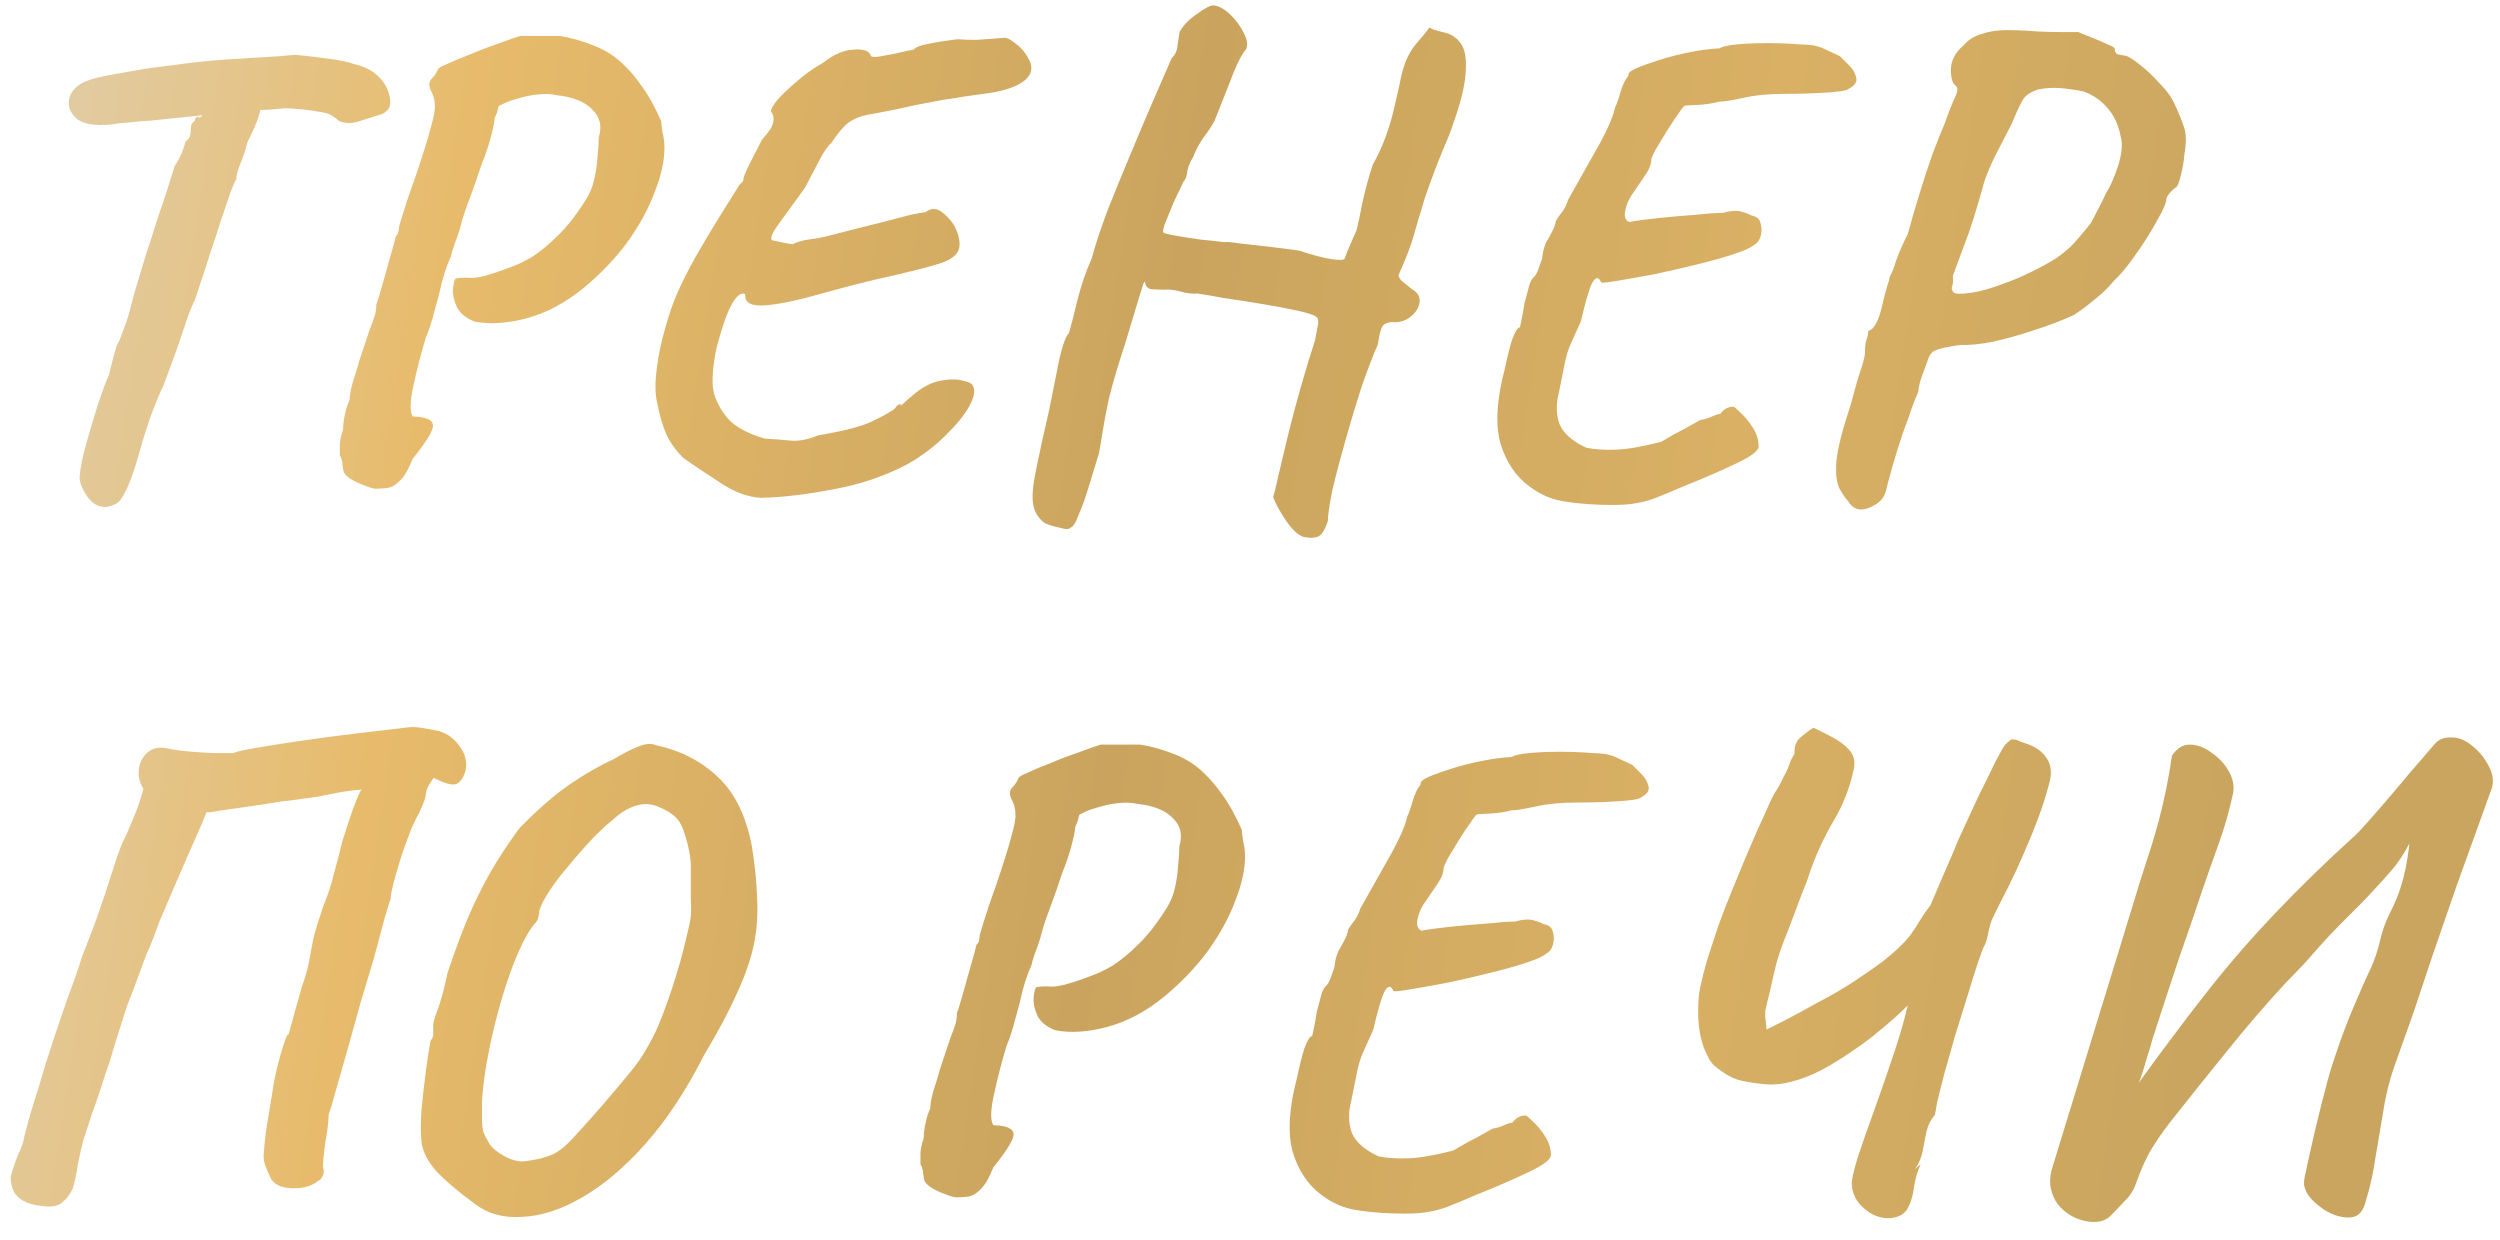 <?xml version="1.0" encoding="UTF-8"?> <svg xmlns="http://www.w3.org/2000/svg" width="127" height="63" viewBox="0 0 127 63" fill="none"> <path d="M5.402 25.751C5.005 25.773 4.675 25.586 4.411 25.19C4.146 24.793 4.025 24.463 4.047 24.198C4.069 23.846 4.168 23.339 4.344 22.678C4.521 22.017 4.719 21.346 4.939 20.663C5.16 19.98 5.358 19.44 5.534 19.043C5.622 18.691 5.699 18.383 5.765 18.118C5.853 17.832 5.909 17.645 5.931 17.556C5.997 17.468 6.096 17.237 6.228 16.863C6.382 16.488 6.503 16.125 6.591 15.772C6.636 15.596 6.724 15.265 6.856 14.781C7.01 14.274 7.186 13.69 7.385 13.029C7.605 12.368 7.814 11.719 8.012 11.08C8.233 10.441 8.42 9.879 8.574 9.395C8.728 8.91 8.827 8.59 8.871 8.436C9.048 8.172 9.18 7.919 9.268 7.676C9.356 7.434 9.411 7.269 9.433 7.181C9.565 7.092 9.643 6.982 9.665 6.85C9.687 6.696 9.698 6.575 9.698 6.487C9.698 6.377 9.731 6.288 9.797 6.222C9.885 6.156 9.929 6.079 9.929 5.991C10.017 5.925 10.072 5.914 10.094 5.958C10.116 6.002 10.182 5.969 10.292 5.859L10.458 4.735L13.399 4.702C13.354 4.967 13.288 5.297 13.2 5.694C13.112 6.068 12.903 6.575 12.572 7.214C12.462 7.654 12.33 8.051 12.176 8.403C12.044 8.756 11.989 8.987 12.011 9.097C11.967 9.141 11.867 9.361 11.713 9.758C11.581 10.155 11.416 10.639 11.218 11.212C11.041 11.785 10.854 12.357 10.656 12.93C10.48 13.503 10.314 14.01 10.16 14.45C10.028 14.869 9.94 15.133 9.896 15.243C9.72 15.596 9.521 16.113 9.301 16.796C9.081 17.479 8.75 18.404 8.31 19.572C8.134 19.925 7.913 20.453 7.649 21.158C7.407 21.863 7.208 22.502 7.054 23.075C6.812 23.934 6.591 24.551 6.393 24.925C6.217 25.3 6.052 25.52 5.898 25.586C5.743 25.674 5.578 25.729 5.402 25.751ZM5.699 6.321C4.796 6.41 4.179 6.299 3.849 5.991C3.54 5.683 3.43 5.352 3.518 5C3.584 4.735 3.739 4.515 3.981 4.339C4.245 4.141 4.719 3.975 5.402 3.843C5.644 3.799 5.953 3.744 6.327 3.678C6.724 3.612 7.098 3.546 7.451 3.48C8.178 3.392 8.772 3.314 9.235 3.248C9.72 3.182 10.215 3.127 10.722 3.083C11.229 3.039 11.867 2.995 12.639 2.951C13.277 2.907 13.817 2.874 14.258 2.852C14.72 2.808 14.952 2.786 14.952 2.786C15.018 2.786 15.249 2.808 15.646 2.852C16.042 2.896 16.472 2.951 16.934 3.017C17.397 3.083 17.738 3.16 17.959 3.248C18.465 3.358 18.873 3.557 19.181 3.843C19.49 4.13 19.688 4.46 19.776 4.834C19.842 5.099 19.842 5.308 19.776 5.462C19.71 5.594 19.589 5.705 19.413 5.793C18.906 5.947 18.487 6.079 18.157 6.189C17.849 6.277 17.54 6.266 17.232 6.156C17.122 6.046 16.989 5.947 16.835 5.859C16.703 5.771 16.461 5.705 16.108 5.661C15.778 5.594 15.249 5.539 14.522 5.495C13.905 5.561 13.366 5.594 12.903 5.594C12.44 5.594 12.209 5.65 12.209 5.76L10.259 5.859L8.64 6.024C8.42 6.046 8.111 6.079 7.715 6.123C7.318 6.145 6.933 6.178 6.558 6.222C6.184 6.244 5.898 6.277 5.699 6.321ZM19.082 24.826C18.972 24.826 18.785 24.771 18.521 24.661C18.256 24.573 18.003 24.452 17.761 24.297C17.54 24.143 17.43 23.978 17.43 23.802C17.43 23.802 17.419 23.736 17.397 23.604C17.397 23.449 17.353 23.295 17.265 23.141C17.265 22.965 17.265 22.766 17.265 22.546C17.287 22.304 17.342 22.061 17.43 21.819C17.43 21.577 17.463 21.312 17.529 21.026C17.595 20.718 17.672 20.486 17.761 20.332C17.761 20.09 17.816 19.781 17.926 19.407C18.058 19.01 18.168 18.647 18.256 18.316C18.499 17.59 18.675 17.061 18.785 16.73C18.917 16.4 19.005 16.157 19.049 16.003C19.093 15.827 19.115 15.651 19.115 15.475C19.181 15.298 19.281 14.979 19.413 14.516C19.545 14.054 19.677 13.58 19.809 13.095C19.963 12.589 20.063 12.225 20.107 12.005C20.195 11.917 20.239 11.84 20.239 11.774C20.261 11.686 20.272 11.598 20.272 11.509C20.272 11.509 20.349 11.256 20.503 10.749C20.657 10.243 20.856 9.659 21.098 8.998C21.495 7.83 21.759 6.982 21.891 6.454C22.045 5.925 22.111 5.55 22.089 5.33C22.089 5.11 22.034 4.89 21.924 4.669C21.77 4.383 21.77 4.163 21.924 4.008C22.012 3.92 22.089 3.821 22.155 3.711C22.221 3.579 22.255 3.513 22.255 3.513C22.255 3.469 22.409 3.381 22.717 3.248C23.048 3.094 23.444 2.929 23.907 2.753C24.369 2.554 24.832 2.378 25.295 2.224C25.757 2.048 26.132 1.916 26.418 1.827C26.484 1.827 26.638 1.827 26.881 1.827C27.145 1.827 27.421 1.827 27.707 1.827C28.015 1.827 28.258 1.827 28.434 1.827C29.007 1.916 29.59 2.081 30.185 2.323C30.802 2.565 31.32 2.907 31.738 3.347C32.003 3.59 32.289 3.931 32.597 4.372C32.928 4.812 33.258 5.407 33.589 6.156C33.589 6.244 33.611 6.432 33.655 6.718C33.721 6.982 33.754 7.247 33.754 7.511C33.754 8.172 33.589 8.921 33.258 9.758C32.95 10.595 32.487 11.443 31.87 12.302C31.254 13.139 30.505 13.922 29.623 14.649C28.698 15.398 27.74 15.904 26.749 16.169C25.757 16.433 24.876 16.488 24.105 16.334C23.665 16.157 23.367 15.915 23.213 15.607C23.059 15.276 22.993 14.968 23.015 14.682C23.037 14.395 23.081 14.219 23.147 14.153C23.323 14.109 23.587 14.098 23.94 14.12C24.292 14.12 24.854 13.977 25.625 13.69C25.867 13.602 26.121 13.503 26.385 13.393C26.649 13.261 26.859 13.15 27.013 13.062C27.453 12.776 27.894 12.413 28.335 11.972C28.797 11.531 29.271 10.926 29.756 10.155C29.954 9.846 30.097 9.505 30.185 9.13C30.273 8.756 30.328 8.381 30.35 8.007C30.394 7.61 30.416 7.269 30.416 6.982C30.593 6.41 30.483 5.936 30.086 5.561C29.712 5.165 29.106 4.923 28.269 4.834C28.004 4.768 27.674 4.757 27.277 4.801C26.903 4.845 26.55 4.923 26.22 5.033C25.889 5.121 25.636 5.22 25.46 5.33C25.372 5.33 25.317 5.396 25.295 5.528C25.273 5.661 25.218 5.815 25.129 5.991C25.129 6.145 25.063 6.476 24.931 6.982C24.799 7.467 24.645 7.919 24.468 8.337C24.314 8.822 24.127 9.361 23.907 9.956C23.686 10.529 23.532 10.981 23.444 11.311C23.356 11.664 23.246 12.005 23.114 12.335C23.004 12.666 22.948 12.831 22.948 12.831C22.948 12.919 22.882 13.107 22.75 13.393C22.64 13.679 22.541 13.988 22.453 14.318C22.365 14.737 22.244 15.21 22.089 15.739C21.957 16.268 21.803 16.741 21.627 17.16C21.384 17.975 21.175 18.79 20.999 19.605C20.823 20.398 20.812 20.916 20.966 21.158C21.627 21.18 21.968 21.323 21.99 21.588C22.034 21.83 21.693 22.403 20.966 23.306C20.746 23.857 20.525 24.231 20.305 24.43C20.085 24.65 19.864 24.771 19.644 24.793C19.446 24.815 19.259 24.826 19.082 24.826ZM38.651 25.289C37.968 25.245 37.285 24.991 36.602 24.529C35.919 24.088 35.292 23.67 34.719 23.273C34.344 22.898 34.058 22.502 33.86 22.083C33.661 21.643 33.496 21.07 33.364 20.365C33.276 19.947 33.276 19.396 33.364 18.713C33.452 18.03 33.595 17.347 33.794 16.664C33.992 15.959 34.179 15.409 34.355 15.012C34.62 14.395 34.95 13.734 35.347 13.029C35.765 12.302 36.173 11.62 36.569 10.981C36.988 10.32 37.318 9.791 37.561 9.395C37.715 9.24 37.781 9.163 37.759 9.163C37.759 9.141 37.759 9.13 37.759 9.13C37.759 9.02 37.869 8.745 38.089 8.304C38.332 7.841 38.541 7.434 38.717 7.081C39.048 6.729 39.235 6.443 39.279 6.222C39.323 6.002 39.29 5.826 39.18 5.694C39.136 5.605 39.224 5.418 39.444 5.132C39.687 4.845 40.017 4.526 40.435 4.174C40.854 3.799 41.317 3.469 41.823 3.182C42.352 2.764 42.859 2.543 43.343 2.521C43.85 2.477 44.148 2.576 44.236 2.819C44.236 2.885 44.357 2.907 44.599 2.885C44.863 2.841 45.161 2.786 45.491 2.72C45.844 2.632 46.152 2.565 46.416 2.521C46.527 2.389 46.78 2.29 47.176 2.224C47.595 2.136 48.08 2.059 48.63 1.993C48.917 2.015 49.236 2.026 49.589 2.026C49.941 2.004 50.25 1.982 50.514 1.96C50.8 1.938 50.944 1.927 50.944 1.927C51.098 1.883 51.318 1.982 51.604 2.224C51.913 2.444 52.155 2.753 52.331 3.149C52.486 3.546 52.353 3.887 51.935 4.174C51.516 4.46 50.855 4.658 49.952 4.768C49.291 4.856 48.774 4.934 48.399 5C48.047 5.044 47.661 5.11 47.243 5.198C46.846 5.264 46.262 5.385 45.491 5.561C44.941 5.672 44.478 5.76 44.103 5.826C43.729 5.892 43.398 6.024 43.112 6.222C42.848 6.421 42.55 6.773 42.22 7.28C42.066 7.39 41.867 7.676 41.625 8.139C41.383 8.601 41.141 9.064 40.898 9.527C40.281 10.386 39.819 11.025 39.51 11.443C39.224 11.84 39.125 12.093 39.213 12.203C39.213 12.203 39.367 12.236 39.675 12.302C39.984 12.368 40.182 12.402 40.27 12.402C40.491 12.291 40.755 12.214 41.063 12.17C41.394 12.126 41.658 12.082 41.856 12.038C43.222 11.686 44.225 11.432 44.863 11.278C45.524 11.102 45.987 10.981 46.251 10.915C46.538 10.848 46.791 10.804 47.011 10.782C47.32 10.54 47.628 10.562 47.937 10.848C48.267 11.113 48.498 11.432 48.63 11.807C48.785 12.247 48.785 12.589 48.63 12.831C48.476 13.073 48.135 13.272 47.606 13.426C47.099 13.58 46.372 13.767 45.425 13.988C44.478 14.186 43.288 14.483 41.856 14.88C40.645 15.232 39.664 15.442 38.916 15.508C38.166 15.574 37.814 15.386 37.858 14.946C37.704 14.858 37.528 14.946 37.329 15.21C37.153 15.453 36.988 15.794 36.834 16.235C36.679 16.675 36.536 17.149 36.404 17.655C36.294 18.162 36.228 18.636 36.206 19.076C36.184 19.517 36.217 19.858 36.305 20.101C36.481 20.608 36.757 21.048 37.131 21.423C37.528 21.775 38.1 22.061 38.849 22.282C39.29 22.304 39.72 22.337 40.138 22.381C40.557 22.425 41.03 22.337 41.559 22.116C42.859 21.896 43.762 21.665 44.269 21.423C44.775 21.18 45.084 21.015 45.194 20.927C45.37 20.839 45.48 20.751 45.524 20.663C45.59 20.574 45.678 20.53 45.789 20.53C45.723 20.64 45.745 20.64 45.855 20.53C45.965 20.42 46.141 20.266 46.383 20.068C46.846 19.671 47.309 19.429 47.771 19.341C48.234 19.253 48.619 19.253 48.928 19.341C49.236 19.407 49.401 19.495 49.423 19.605C49.556 19.825 49.49 20.178 49.225 20.663C48.961 21.125 48.553 21.621 48.003 22.149C47.474 22.678 46.846 23.152 46.119 23.57C44.952 24.187 43.685 24.617 42.319 24.859C40.953 25.123 39.731 25.267 38.651 25.289ZM66.198 27.271C65.912 27.161 65.614 26.875 65.306 26.412C64.997 25.95 64.788 25.564 64.678 25.256C64.722 25.123 64.81 24.76 64.942 24.165C65.075 23.593 65.24 22.898 65.438 22.083C65.636 21.268 65.857 20.442 66.099 19.605C66.341 18.746 66.573 17.986 66.793 17.325C66.859 17.017 66.903 16.785 66.925 16.631C66.969 16.455 66.98 16.334 66.958 16.268C66.958 16.18 66.914 16.113 66.826 16.069C66.694 15.981 66.374 15.882 65.868 15.772C65.361 15.662 64.777 15.552 64.116 15.442C63.455 15.331 62.816 15.232 62.2 15.144C61.605 15.034 61.153 14.957 60.845 14.913C60.581 14.935 60.294 14.902 59.986 14.814C59.677 14.726 59.38 14.693 59.093 14.715C58.741 14.715 58.521 14.704 58.433 14.682C58.344 14.659 58.267 14.594 58.201 14.483C58.179 14.351 58.157 14.296 58.135 14.318C58.113 14.318 58.036 14.538 57.904 14.979C57.772 15.42 57.529 16.224 57.177 17.391C56.803 18.537 56.527 19.462 56.351 20.167C56.197 20.872 56.087 21.445 56.02 21.885C55.954 22.326 55.888 22.711 55.822 23.042C55.668 23.548 55.503 24.088 55.327 24.661C55.15 25.256 54.974 25.751 54.798 26.148C54.644 26.566 54.5 26.787 54.368 26.809C54.324 26.897 54.148 26.897 53.84 26.809C53.531 26.743 53.278 26.666 53.08 26.577C52.749 26.335 52.551 26.016 52.485 25.619C52.419 25.245 52.463 24.683 52.617 23.934C52.771 23.163 53.002 22.105 53.311 20.762C53.487 19.881 53.652 19.054 53.806 18.283C53.983 17.512 54.148 17.061 54.302 16.929C54.412 16.554 54.556 15.992 54.732 15.243C54.93 14.472 55.172 13.767 55.459 13.129C55.635 12.468 55.899 11.664 56.252 10.716C56.626 9.769 57.023 8.8 57.441 7.808C57.86 6.795 58.256 5.859 58.631 5C59.005 4.141 59.303 3.458 59.523 2.951C59.699 2.797 59.798 2.576 59.821 2.29C59.865 2.004 59.898 1.783 59.92 1.629C60.096 1.299 60.393 0.99 60.812 0.704C61.23 0.396 61.517 0.252 61.671 0.274C61.957 0.318 62.244 0.484 62.53 0.77C62.816 1.056 63.037 1.365 63.191 1.695C63.367 2.026 63.4 2.301 63.29 2.521C63.136 2.676 62.938 3.039 62.695 3.612C62.475 4.185 62.145 5.022 61.704 6.123C61.594 6.343 61.407 6.63 61.142 6.982C60.9 7.335 60.724 7.665 60.614 7.974C60.459 8.216 60.36 8.458 60.316 8.701C60.294 8.943 60.228 9.119 60.118 9.229C60.052 9.384 59.953 9.593 59.821 9.857C59.688 10.121 59.567 10.397 59.457 10.683C59.347 10.948 59.248 11.19 59.16 11.41C59.093 11.63 59.072 11.763 59.093 11.807C59.138 11.851 59.347 11.906 59.721 11.972C60.096 12.038 60.514 12.104 60.977 12.17C61.462 12.214 61.869 12.258 62.2 12.302C62.31 12.28 62.574 12.302 62.993 12.368C63.433 12.413 63.929 12.468 64.48 12.534C65.031 12.6 65.537 12.666 66 12.732C66.661 12.952 67.2 13.095 67.619 13.162C68.059 13.228 68.291 13.217 68.313 13.129C68.313 13.129 68.357 13.007 68.445 12.765C68.555 12.523 68.709 12.17 68.908 11.708C68.996 11.377 69.095 10.915 69.205 10.32C69.337 9.703 69.513 9.053 69.734 8.37C69.998 7.908 70.229 7.401 70.428 6.85C70.626 6.277 70.78 5.727 70.89 5.198C71.022 4.647 71.122 4.196 71.188 3.843C71.342 3.182 71.584 2.654 71.915 2.257C72.267 1.86 72.498 1.574 72.609 1.398C72.609 1.398 72.675 1.431 72.807 1.497C72.961 1.541 73.115 1.585 73.269 1.629C73.666 1.695 73.974 1.883 74.195 2.191C74.415 2.477 74.503 2.951 74.459 3.612C74.437 4.273 74.217 5.187 73.798 6.354C73.71 6.641 73.545 7.059 73.302 7.61C73.082 8.139 72.873 8.679 72.675 9.229C72.476 9.758 72.344 10.155 72.278 10.419C72.102 10.97 71.948 11.487 71.816 11.972C71.683 12.457 71.43 13.117 71.055 13.955C71.034 14.021 71.078 14.12 71.188 14.252C71.32 14.362 71.496 14.505 71.716 14.682C72.025 14.858 72.157 15.089 72.113 15.376C72.069 15.64 71.926 15.871 71.683 16.069C71.441 16.268 71.177 16.367 70.89 16.367C70.604 16.345 70.395 16.4 70.262 16.532C70.152 16.664 70.064 16.984 69.998 17.49C69.756 18.041 69.48 18.757 69.172 19.638C68.886 20.519 68.61 21.434 68.346 22.381C68.082 23.306 67.861 24.143 67.685 24.892C67.531 25.663 67.454 26.192 67.454 26.478C67.299 26.941 67.123 27.205 66.925 27.271C66.749 27.337 66.506 27.337 66.198 27.271ZM81.936 25.652C81.055 25.652 80.262 25.597 79.557 25.487C78.874 25.399 78.246 25.134 77.673 24.694C76.99 24.187 76.506 23.46 76.219 22.513C75.955 21.544 76.032 20.277 76.451 18.713C76.561 18.162 76.682 17.678 76.814 17.259C76.968 16.84 77.101 16.631 77.211 16.631C77.233 16.521 77.266 16.367 77.31 16.169C77.354 15.948 77.398 15.695 77.442 15.409C77.552 15.012 77.629 14.726 77.673 14.549C77.717 14.351 77.805 14.186 77.938 14.054C78.004 14.01 78.081 13.867 78.169 13.624C78.257 13.36 78.312 13.206 78.334 13.162C78.334 13.162 78.345 13.084 78.367 12.93C78.389 12.754 78.444 12.556 78.532 12.335C78.863 11.785 79.028 11.421 79.028 11.245C79.072 11.157 79.16 11.025 79.293 10.848C79.447 10.672 79.568 10.441 79.656 10.155C80.317 8.987 80.857 8.029 81.275 7.28C81.694 6.509 81.947 5.914 82.035 5.495C82.145 5.253 82.244 4.967 82.332 4.636C82.443 4.284 82.575 4.019 82.729 3.843C82.685 3.733 82.806 3.612 83.093 3.48C83.401 3.347 83.797 3.204 84.282 3.05C84.767 2.896 85.284 2.764 85.835 2.654C86.386 2.543 86.893 2.477 87.355 2.455C87.487 2.367 87.774 2.301 88.214 2.257C88.677 2.213 89.206 2.191 89.8 2.191C90.395 2.191 90.946 2.213 91.453 2.257C91.937 2.257 92.323 2.323 92.609 2.455C92.896 2.587 93.182 2.72 93.468 2.852C93.579 2.962 93.733 3.116 93.931 3.314C94.129 3.513 94.25 3.722 94.294 3.942C94.361 4.163 94.217 4.361 93.865 4.537C93.799 4.603 93.435 4.658 92.775 4.702C92.114 4.746 91.42 4.768 90.693 4.768C89.878 4.768 89.173 4.834 88.578 4.967C87.983 5.099 87.564 5.165 87.322 5.165C87.014 5.253 86.65 5.308 86.232 5.33C85.813 5.352 85.604 5.363 85.604 5.363C85.56 5.363 85.45 5.495 85.273 5.76C85.097 6.002 84.899 6.299 84.679 6.652C84.48 6.982 84.293 7.291 84.117 7.577C83.963 7.863 83.886 8.04 83.886 8.106C83.886 8.326 83.797 8.568 83.621 8.833C83.445 9.097 83.236 9.406 82.993 9.758C82.773 10.044 82.63 10.353 82.564 10.683C82.498 10.992 82.564 11.19 82.762 11.278C83.115 11.212 83.599 11.146 84.216 11.08C84.855 11.014 85.483 10.959 86.1 10.915C86.716 10.848 87.19 10.815 87.52 10.815C87.895 10.705 88.203 10.683 88.446 10.749C88.688 10.815 88.864 10.882 88.974 10.948C89.239 10.992 89.393 11.124 89.437 11.344C89.503 11.564 89.503 11.785 89.437 12.005C89.371 12.225 89.261 12.368 89.107 12.435C88.974 12.567 88.644 12.721 88.115 12.897C87.587 13.073 86.959 13.25 86.232 13.426C85.527 13.602 84.811 13.767 84.084 13.922C83.379 14.054 82.762 14.164 82.233 14.252C81.727 14.34 81.429 14.373 81.341 14.351C81.209 14.043 81.055 14.054 80.879 14.384C80.724 14.693 80.537 15.331 80.317 16.301C80.075 16.852 79.887 17.27 79.755 17.556C79.645 17.821 79.557 18.118 79.491 18.449C79.425 18.757 79.326 19.253 79.193 19.936C79.039 20.53 79.05 21.07 79.226 21.555C79.425 22.017 79.876 22.414 80.581 22.744C81.022 22.832 81.528 22.866 82.101 22.843C82.674 22.821 83.434 22.689 84.381 22.447C84.778 22.205 85.174 21.984 85.571 21.786C85.967 21.566 86.243 21.412 86.397 21.323C86.507 21.323 86.672 21.279 86.893 21.191C87.135 21.081 87.3 21.026 87.388 21.026C87.564 20.784 87.785 20.663 88.049 20.663C88.093 20.663 88.214 20.762 88.413 20.96C88.633 21.158 88.842 21.412 89.04 21.72C89.239 22.028 89.338 22.348 89.338 22.678C89.338 22.898 88.963 23.185 88.214 23.537C87.487 23.89 86.573 24.286 85.472 24.727C84.921 24.969 84.469 25.157 84.117 25.289C83.787 25.421 83.467 25.509 83.159 25.553C82.85 25.619 82.443 25.652 81.936 25.652ZM94.543 25.884C94.278 25.884 94.058 25.74 93.882 25.454C93.75 25.322 93.607 25.113 93.452 24.826C93.298 24.54 93.243 24.077 93.287 23.438C93.353 22.777 93.596 21.819 94.014 20.563C94.234 19.726 94.411 19.12 94.543 18.746C94.675 18.349 94.741 18.063 94.741 17.887C94.741 17.645 94.763 17.446 94.807 17.292C94.873 17.116 94.906 16.951 94.906 16.796C95.038 16.796 95.171 16.675 95.303 16.433C95.435 16.191 95.545 15.86 95.633 15.442C95.721 15.067 95.799 14.77 95.865 14.549C95.953 14.307 95.997 14.142 95.997 14.054C96.107 13.877 96.217 13.602 96.327 13.228C96.459 12.853 96.658 12.402 96.922 11.873C97.098 11.212 97.296 10.529 97.517 9.824C97.737 9.097 97.957 8.425 98.178 7.808C98.42 7.17 98.618 6.674 98.772 6.321C99.015 5.639 99.202 5.165 99.334 4.901C99.466 4.614 99.466 4.427 99.334 4.339C99.18 4.229 99.103 3.953 99.103 3.513C99.125 3.05 99.334 2.654 99.731 2.323C99.973 2.037 100.281 1.838 100.656 1.728C101.03 1.596 101.46 1.53 101.945 1.53C102.429 1.53 102.936 1.552 103.465 1.596C103.861 1.618 104.28 1.629 104.72 1.629C105.183 1.629 105.469 1.629 105.58 1.629C105.778 1.717 106.02 1.816 106.307 1.927C106.593 2.037 106.846 2.147 107.067 2.257C107.309 2.345 107.43 2.422 107.43 2.488C107.43 2.62 107.474 2.709 107.562 2.753C107.672 2.775 107.782 2.797 107.893 2.819C108.047 2.819 108.3 2.962 108.653 3.248C109.005 3.513 109.358 3.843 109.71 4.24C110.085 4.614 110.349 4.989 110.503 5.363C110.679 5.738 110.823 6.09 110.933 6.421C111.065 6.751 111.076 7.225 110.966 7.841C110.944 8.172 110.889 8.502 110.801 8.833C110.734 9.163 110.657 9.384 110.569 9.494C110.437 9.582 110.316 9.692 110.206 9.824C110.096 9.956 110.04 10.077 110.04 10.188C110.04 10.276 109.952 10.496 109.776 10.848C109.6 11.179 109.38 11.564 109.115 12.005C108.851 12.424 108.565 12.842 108.256 13.261C107.948 13.679 107.661 14.01 107.397 14.252C107.111 14.604 106.769 14.935 106.373 15.243C105.998 15.552 105.657 15.805 105.348 16.003C104.775 16.268 104.115 16.521 103.366 16.763C102.639 17.006 101.934 17.204 101.251 17.358C100.568 17.49 100.017 17.545 99.599 17.523C98.96 17.611 98.541 17.7 98.343 17.788C98.145 17.854 98.001 18.041 97.913 18.349C97.803 18.636 97.693 18.933 97.583 19.242C97.495 19.55 97.451 19.77 97.451 19.902C97.407 19.991 97.308 20.233 97.153 20.63C97.021 21.026 96.856 21.489 96.658 22.017C96.481 22.546 96.316 23.075 96.162 23.604C96.008 24.132 95.887 24.584 95.799 24.958C95.71 25.267 95.523 25.498 95.237 25.652C94.972 25.806 94.741 25.884 94.543 25.884ZM99.235 14.847C99.323 14.935 99.61 14.946 100.094 14.88C100.579 14.814 101.163 14.649 101.846 14.384C102.286 14.23 102.727 14.043 103.167 13.822C103.63 13.602 104.071 13.36 104.489 13.095C104.709 12.941 104.941 12.754 105.183 12.534C105.425 12.291 105.767 11.895 106.207 11.344C106.273 11.234 106.384 11.025 106.538 10.716C106.714 10.386 106.868 10.077 107 9.791C107.199 9.483 107.397 9.031 107.595 8.436C107.793 7.819 107.838 7.313 107.727 6.916C107.617 6.343 107.397 5.87 107.067 5.495C106.736 5.099 106.318 4.812 105.811 4.636C105.326 4.548 104.919 4.493 104.588 4.471C104.28 4.449 103.938 4.471 103.564 4.537C103.211 4.647 102.958 4.801 102.804 5C102.672 5.198 102.473 5.616 102.209 6.255C102.055 6.564 101.835 6.993 101.548 7.544C101.262 8.073 101.019 8.612 100.821 9.163C100.425 10.617 100.072 11.73 99.764 12.501C99.477 13.272 99.29 13.778 99.202 14.021C99.224 14.263 99.213 14.439 99.169 14.549C99.125 14.637 99.147 14.737 99.235 14.847ZM2.362 61.289C1.723 61.245 1.26 61.102 0.974 60.859C0.688 60.639 0.544 60.275 0.544 59.769C0.677 59.306 0.809 58.921 0.941 58.612C1.095 58.304 1.194 58.006 1.238 57.72C1.304 57.456 1.37 57.202 1.437 56.96C1.503 56.718 1.591 56.42 1.701 56.068C1.877 55.539 2.075 54.889 2.296 54.118C2.538 53.347 2.791 52.576 3.056 51.805C3.32 51.012 3.551 50.362 3.75 49.855C3.926 49.349 4.069 48.919 4.179 48.567C4.311 48.214 4.444 47.873 4.576 47.542C4.708 47.212 4.851 46.826 5.005 46.386C5.005 46.386 5.06 46.221 5.171 45.89C5.303 45.538 5.435 45.141 5.567 44.701C5.721 44.238 5.853 43.83 5.964 43.478C6.096 43.126 6.162 42.949 6.162 42.949C6.404 42.443 6.613 41.969 6.79 41.528C6.988 41.066 7.153 40.581 7.285 40.074C7.175 39.898 7.098 39.7 7.054 39.48C7.032 39.259 7.043 39.061 7.087 38.885C7.175 38.576 7.34 38.334 7.583 38.158C7.825 37.982 8.145 37.938 8.541 38.026C8.849 38.092 9.257 38.147 9.764 38.191C10.292 38.235 10.766 38.257 11.185 38.257C11.625 38.257 11.845 38.257 11.845 38.257C11.978 38.191 12.363 38.103 13.002 37.993C13.641 37.883 14.412 37.761 15.315 37.629C16.218 37.497 17.133 37.376 18.058 37.266C19.005 37.156 19.842 37.056 20.569 36.968C20.833 36.924 21.098 36.924 21.362 36.968C21.648 37.012 21.902 37.056 22.122 37.1C22.607 37.189 23.003 37.442 23.312 37.861C23.642 38.279 23.752 38.72 23.642 39.182C23.51 39.579 23.334 39.799 23.113 39.843C22.915 39.887 22.552 39.777 22.023 39.513C21.825 39.821 21.715 40.008 21.693 40.074C21.671 40.141 21.648 40.24 21.627 40.372C21.627 40.504 21.516 40.812 21.296 41.297C21.208 41.429 21.076 41.694 20.899 42.09C20.745 42.487 20.58 42.938 20.404 43.445C20.25 43.93 20.117 44.381 20.007 44.8C19.897 45.218 19.842 45.516 19.842 45.692C19.82 45.714 19.721 46.022 19.545 46.617C19.39 47.212 19.192 47.95 18.95 48.831C18.752 49.492 18.542 50.186 18.322 50.913C18.124 51.64 17.926 52.356 17.727 53.061C17.529 53.744 17.353 54.361 17.199 54.911C17.044 55.462 16.923 55.892 16.835 56.2C16.747 56.486 16.703 56.608 16.703 56.563C16.681 57.048 16.626 57.511 16.538 57.951C16.472 58.392 16.428 58.832 16.405 59.273C16.472 59.471 16.461 59.636 16.372 59.769C16.306 59.901 16.229 59.978 16.141 60C15.855 60.242 15.447 60.364 14.919 60.364C14.39 60.364 14.015 60.22 13.795 59.934C13.641 59.626 13.531 59.372 13.465 59.174C13.399 58.976 13.377 58.788 13.399 58.612C13.443 57.973 13.52 57.346 13.63 56.729C13.74 56.09 13.839 55.484 13.927 54.911C14.059 54.272 14.203 53.711 14.357 53.226C14.511 52.719 14.61 52.499 14.654 52.565L15.315 50.186C15.513 49.635 15.646 49.173 15.712 48.798C15.778 48.401 15.855 47.994 15.943 47.575C16.053 47.157 16.218 46.628 16.439 45.989C16.659 45.461 16.835 44.921 16.967 44.37C17.122 43.819 17.265 43.269 17.397 42.718C17.485 42.432 17.595 42.09 17.727 41.694C17.86 41.275 17.992 40.912 18.124 40.603C18.256 40.273 18.344 40.108 18.388 40.108C17.881 40.151 17.463 40.207 17.133 40.273C16.824 40.339 16.494 40.405 16.141 40.471C15.811 40.515 15.337 40.581 14.72 40.669C14.412 40.691 14.026 40.746 13.564 40.834C13.123 40.901 12.672 40.967 12.209 41.033C11.746 41.099 11.361 41.154 11.052 41.198C10.92 41.22 10.799 41.242 10.689 41.264C10.601 41.264 10.535 41.264 10.491 41.264C10.402 41.506 10.215 41.947 9.929 42.586C9.643 43.225 9.334 43.93 9.004 44.701C8.673 45.472 8.376 46.166 8.111 46.782C8.001 47.069 7.891 47.366 7.781 47.675C7.671 47.961 7.55 48.247 7.418 48.534C7.307 48.82 7.197 49.117 7.087 49.426C6.977 49.712 6.867 50.01 6.757 50.318C6.647 50.605 6.536 50.891 6.426 51.177C6.206 51.882 6.008 52.51 5.831 53.061C5.677 53.611 5.523 54.096 5.369 54.515C5.237 54.933 5.115 55.308 5.005 55.638C4.895 55.969 4.785 56.277 4.675 56.563C4.543 56.982 4.411 57.389 4.278 57.786C4.168 58.16 4.058 58.623 3.948 59.174C3.926 59.372 3.893 59.57 3.849 59.769C3.805 59.945 3.761 60.132 3.717 60.33C3.562 60.661 3.386 60.903 3.188 61.057C3.012 61.234 2.736 61.311 2.362 61.289ZM24.122 61.157C23.307 60.562 22.657 60.011 22.172 59.504C21.71 58.976 21.456 58.469 21.412 57.984C21.368 57.588 21.368 57.048 21.412 56.365C21.478 55.682 21.555 55.01 21.643 54.349C21.732 53.689 21.809 53.193 21.875 52.862C21.985 52.752 22.029 52.609 22.007 52.433C22.007 52.235 22.007 52.136 22.007 52.136C21.985 52.025 22.062 51.739 22.238 51.276C22.415 50.792 22.58 50.175 22.734 49.426C23.175 48.104 23.593 47.003 23.99 46.121C24.408 45.218 24.816 44.447 25.212 43.808C25.609 43.17 26.005 42.586 26.402 42.057C27.305 41.132 28.153 40.394 28.946 39.843C29.761 39.292 30.51 38.863 31.193 38.554C31.634 38.29 32.041 38.081 32.416 37.927C32.79 37.772 33.099 37.75 33.341 37.861C34.575 38.125 35.621 38.665 36.48 39.48C37.34 40.295 37.912 41.473 38.199 43.015C38.353 43.985 38.441 44.866 38.463 45.659C38.507 46.43 38.452 47.201 38.298 47.972C38.144 48.721 37.857 49.547 37.439 50.45C37.042 51.353 36.48 52.411 35.753 53.623C34.85 55.407 33.859 56.905 32.779 58.117C31.722 59.306 30.654 60.209 29.574 60.826C28.517 61.443 27.503 61.773 26.534 61.817C25.587 61.883 24.783 61.663 24.122 61.157ZM26.765 58.976C27.272 58.91 27.68 58.81 27.988 58.678C28.318 58.546 28.66 58.293 29.012 57.918C29.365 57.544 29.86 56.993 30.499 56.266C31.072 55.605 31.546 55.043 31.92 54.581C32.317 54.118 32.647 53.645 32.912 53.16C33.198 52.675 33.462 52.102 33.705 51.442C33.969 50.759 34.255 49.889 34.564 48.831C34.74 48.17 34.861 47.686 34.927 47.377C35.015 47.047 35.07 46.771 35.093 46.551C35.114 46.331 35.114 46.033 35.093 45.659C35.093 45.262 35.093 44.668 35.093 43.874C35.07 43.5 34.993 43.081 34.861 42.619C34.729 42.134 34.575 41.793 34.398 41.594C34.178 41.352 33.848 41.143 33.407 40.967C32.967 40.79 32.504 40.812 32.019 41.033C31.755 41.143 31.425 41.374 31.028 41.727C30.631 42.057 30.224 42.454 29.805 42.916C29.387 43.379 28.99 43.842 28.616 44.304C28.241 44.767 27.944 45.185 27.724 45.56C27.503 45.934 27.393 46.199 27.393 46.353C27.393 46.353 27.382 46.408 27.36 46.518C27.36 46.628 27.316 46.738 27.228 46.849C26.942 47.157 26.644 47.664 26.336 48.368C26.027 49.073 25.741 49.877 25.477 50.781C25.212 51.684 24.992 52.587 24.816 53.49C24.64 54.394 24.529 55.209 24.485 55.936C24.485 56.288 24.485 56.585 24.485 56.828C24.485 57.07 24.507 57.29 24.551 57.489C24.617 57.665 24.717 57.863 24.849 58.083C24.981 58.304 25.245 58.524 25.642 58.744C26.06 58.965 26.435 59.042 26.765 58.976ZM48.577 60.826C48.467 60.826 48.279 60.771 48.015 60.661C47.751 60.573 47.497 60.452 47.255 60.297C47.035 60.143 46.925 59.978 46.925 59.802C46.925 59.802 46.913 59.736 46.892 59.603C46.892 59.449 46.847 59.295 46.759 59.141C46.759 58.965 46.759 58.766 46.759 58.546C46.781 58.304 46.836 58.061 46.925 57.819C46.925 57.577 46.958 57.312 47.024 57.026C47.09 56.718 47.167 56.486 47.255 56.332C47.255 56.09 47.31 55.781 47.42 55.407C47.552 55.01 47.663 54.647 47.751 54.316C47.993 53.59 48.169 53.061 48.279 52.73C48.411 52.4 48.5 52.157 48.544 52.003C48.588 51.827 48.61 51.651 48.61 51.475C48.676 51.298 48.775 50.979 48.907 50.516C49.039 50.054 49.172 49.58 49.304 49.096C49.458 48.589 49.557 48.225 49.601 48.005C49.689 47.917 49.733 47.84 49.733 47.774C49.755 47.686 49.766 47.597 49.766 47.509C49.766 47.509 49.843 47.256 49.998 46.749C50.152 46.243 50.35 45.659 50.592 44.998C50.989 43.83 51.253 42.982 51.386 42.454C51.54 41.925 51.606 41.55 51.584 41.33C51.584 41.11 51.529 40.889 51.419 40.669C51.264 40.383 51.264 40.163 51.419 40.008C51.507 39.92 51.584 39.821 51.65 39.711C51.716 39.579 51.749 39.513 51.749 39.513C51.749 39.469 51.903 39.38 52.212 39.248C52.542 39.094 52.939 38.929 53.401 38.753C53.864 38.554 54.326 38.378 54.789 38.224C55.252 38.048 55.626 37.916 55.913 37.827C55.979 37.827 56.133 37.827 56.375 37.827C56.639 37.827 56.915 37.827 57.201 37.827C57.51 37.827 57.752 37.827 57.928 37.827C58.501 37.916 59.085 38.081 59.68 38.323C60.296 38.565 60.814 38.907 61.233 39.347C61.497 39.59 61.783 39.931 62.092 40.372C62.422 40.812 62.753 41.407 63.083 42.156C63.083 42.244 63.105 42.432 63.149 42.718C63.215 42.982 63.248 43.247 63.248 43.511C63.248 44.172 63.083 44.921 62.753 45.758C62.444 46.595 61.982 47.443 61.365 48.302C60.748 49.139 59.999 49.922 59.118 50.648C58.193 51.398 57.234 51.904 56.243 52.169C55.252 52.433 54.37 52.488 53.599 52.334C53.159 52.157 52.861 51.915 52.707 51.607C52.553 51.276 52.487 50.968 52.509 50.682C52.531 50.395 52.575 50.219 52.641 50.153C52.817 50.109 53.082 50.098 53.434 50.12C53.787 50.12 54.349 49.977 55.12 49.69C55.362 49.602 55.615 49.503 55.88 49.393C56.144 49.261 56.353 49.151 56.507 49.062C56.948 48.776 57.389 48.413 57.829 47.972C58.292 47.531 58.765 46.926 59.25 46.154C59.448 45.846 59.591 45.505 59.68 45.13C59.768 44.756 59.823 44.381 59.845 44.007C59.889 43.61 59.911 43.269 59.911 42.982C60.087 42.41 59.977 41.936 59.58 41.561C59.206 41.165 58.6 40.923 57.763 40.834C57.499 40.768 57.168 40.757 56.772 40.801C56.397 40.846 56.045 40.923 55.714 41.033C55.384 41.121 55.13 41.22 54.954 41.33C54.866 41.33 54.811 41.396 54.789 41.528C54.767 41.661 54.712 41.815 54.624 41.991C54.624 42.145 54.558 42.476 54.426 42.982C54.293 43.467 54.139 43.919 53.963 44.337C53.809 44.822 53.621 45.361 53.401 45.956C53.181 46.529 53.027 46.981 52.939 47.311C52.85 47.664 52.74 48.005 52.608 48.336C52.498 48.666 52.443 48.831 52.443 48.831C52.443 48.919 52.377 49.106 52.245 49.393C52.135 49.679 52.035 49.988 51.947 50.318C51.859 50.737 51.738 51.21 51.584 51.739C51.452 52.268 51.297 52.741 51.121 53.16C50.879 53.975 50.669 54.79 50.493 55.605C50.317 56.398 50.306 56.916 50.46 57.158C51.121 57.18 51.463 57.323 51.485 57.588C51.529 57.83 51.187 58.403 50.46 59.306C50.24 59.857 50.02 60.231 49.799 60.43C49.579 60.65 49.359 60.771 49.139 60.793C48.94 60.815 48.753 60.826 48.577 60.826ZM71.384 61.652C70.503 61.652 69.71 61.597 69.005 61.487C68.322 61.399 67.694 61.135 67.121 60.694C66.438 60.187 65.954 59.46 65.667 58.513C65.403 57.544 65.48 56.277 65.898 54.713C66.009 54.162 66.13 53.678 66.262 53.259C66.416 52.84 66.548 52.631 66.659 52.631C66.681 52.521 66.714 52.367 66.758 52.169C66.802 51.948 66.846 51.695 66.89 51.408C67 51.012 67.077 50.726 67.121 50.549C67.165 50.351 67.253 50.186 67.385 50.054C67.452 50.01 67.529 49.867 67.617 49.624C67.705 49.36 67.76 49.206 67.782 49.162C67.782 49.162 67.793 49.084 67.815 48.93C67.837 48.754 67.892 48.556 67.98 48.336C68.311 47.785 68.476 47.421 68.476 47.245C68.52 47.157 68.608 47.025 68.74 46.849C68.894 46.672 69.016 46.441 69.104 46.154C69.765 44.987 70.304 44.029 70.723 43.28C71.141 42.509 71.395 41.914 71.483 41.495C71.593 41.253 71.692 40.967 71.78 40.636C71.891 40.284 72.023 40.019 72.177 39.843C72.133 39.733 72.254 39.612 72.54 39.48C72.849 39.347 73.245 39.204 73.73 39.05C74.215 38.896 74.732 38.764 75.283 38.654C75.834 38.543 76.341 38.477 76.803 38.455C76.935 38.367 77.222 38.301 77.662 38.257C78.125 38.213 78.654 38.191 79.248 38.191C79.843 38.191 80.394 38.213 80.9 38.257C81.385 38.257 81.771 38.323 82.057 38.455C82.344 38.587 82.63 38.72 82.916 38.852C83.026 38.962 83.181 39.116 83.379 39.314C83.577 39.513 83.698 39.722 83.742 39.942C83.808 40.163 83.665 40.361 83.313 40.537C83.247 40.603 82.883 40.658 82.222 40.702C81.561 40.746 80.868 40.768 80.141 40.768C79.325 40.768 78.621 40.834 78.026 40.967C77.431 41.099 77.012 41.165 76.77 41.165C76.462 41.253 76.098 41.308 75.68 41.33C75.261 41.352 75.052 41.363 75.052 41.363C75.008 41.363 74.897 41.495 74.721 41.76C74.545 42.002 74.347 42.299 74.126 42.652C73.928 42.982 73.741 43.291 73.565 43.577C73.411 43.864 73.334 44.04 73.334 44.106C73.334 44.326 73.245 44.568 73.069 44.833C72.893 45.097 72.684 45.406 72.441 45.758C72.221 46.044 72.078 46.353 72.012 46.683C71.946 46.992 72.012 47.19 72.21 47.278C72.562 47.212 73.047 47.146 73.664 47.08C74.303 47.014 74.931 46.959 75.547 46.915C76.164 46.849 76.638 46.815 76.968 46.815C77.343 46.705 77.651 46.683 77.894 46.749C78.136 46.815 78.312 46.882 78.422 46.948C78.687 46.992 78.841 47.124 78.885 47.344C78.951 47.564 78.951 47.785 78.885 48.005C78.819 48.225 78.709 48.368 78.554 48.435C78.422 48.567 78.092 48.721 77.563 48.897C77.034 49.073 76.407 49.25 75.68 49.426C74.975 49.602 74.259 49.767 73.532 49.922C72.827 50.054 72.21 50.164 71.681 50.252C71.175 50.34 70.877 50.373 70.789 50.351C70.657 50.043 70.503 50.054 70.326 50.384C70.172 50.693 69.985 51.331 69.765 52.301C69.522 52.852 69.335 53.27 69.203 53.556C69.093 53.821 69.005 54.118 68.939 54.449C68.873 54.757 68.773 55.253 68.641 55.936C68.487 56.53 68.498 57.07 68.674 57.555C68.873 58.017 69.324 58.414 70.029 58.744C70.47 58.832 70.976 58.865 71.549 58.843C72.122 58.821 72.882 58.689 73.829 58.447C74.226 58.205 74.622 57.984 75.019 57.786C75.415 57.566 75.691 57.411 75.845 57.323C75.955 57.323 76.12 57.279 76.341 57.191C76.583 57.081 76.748 57.026 76.836 57.026C77.012 56.784 77.233 56.663 77.497 56.663C77.541 56.663 77.662 56.762 77.861 56.96C78.081 57.158 78.29 57.411 78.488 57.72C78.687 58.028 78.786 58.348 78.786 58.678C78.786 58.898 78.411 59.185 77.662 59.537C76.935 59.89 76.021 60.286 74.92 60.727C74.369 60.969 73.917 61.157 73.565 61.289C73.234 61.421 72.915 61.509 72.606 61.553C72.298 61.619 71.891 61.652 71.384 61.652ZM96.019 61.883C95.534 61.906 95.094 61.74 94.697 61.388C94.3 61.057 94.091 60.639 94.069 60.132C94.069 59.89 94.179 59.416 94.4 58.711C94.642 57.984 94.928 57.169 95.259 56.266C95.589 55.341 95.909 54.416 96.217 53.49C96.525 52.565 96.757 51.761 96.911 51.078C96.514 51.475 96.074 51.871 95.589 52.268C95.126 52.664 94.631 53.039 94.102 53.391C93.596 53.744 93.078 54.063 92.549 54.349C92.042 54.614 91.536 54.812 91.029 54.944C90.544 55.076 90.082 55.12 89.641 55.076C89.157 55.032 88.738 54.966 88.385 54.878C88.033 54.79 87.648 54.581 87.229 54.25C87.075 54.14 86.943 53.997 86.832 53.821C86.744 53.645 86.656 53.457 86.568 53.259C86.392 52.774 86.293 52.246 86.271 51.673C86.249 51.078 86.282 50.571 86.37 50.153C86.458 49.734 86.579 49.261 86.733 48.732C86.91 48.181 87.097 47.608 87.295 47.014C87.515 46.419 87.747 45.824 87.989 45.229C88.231 44.635 88.463 44.073 88.683 43.544C88.925 42.993 89.135 42.509 89.311 42.09C89.487 41.716 89.652 41.352 89.806 41C89.961 40.625 90.148 40.273 90.368 39.942C90.456 39.788 90.533 39.634 90.6 39.48C90.688 39.325 90.765 39.171 90.831 39.017C90.875 38.885 90.919 38.764 90.963 38.654C91.029 38.521 91.095 38.4 91.161 38.29C91.139 37.96 91.227 37.695 91.426 37.497C91.646 37.299 91.877 37.123 92.12 36.968C92.406 37.1 92.714 37.255 93.045 37.431C93.397 37.607 93.695 37.827 93.937 38.092C94.179 38.356 94.256 38.687 94.168 39.083C93.97 40.03 93.618 40.923 93.111 41.76C92.626 42.597 92.23 43.467 91.921 44.37C91.811 44.723 91.679 45.075 91.525 45.428C91.393 45.78 91.26 46.133 91.128 46.485C90.974 46.904 90.809 47.333 90.632 47.774C90.456 48.214 90.313 48.655 90.203 49.096C90.181 49.206 90.126 49.437 90.038 49.789C89.972 50.12 89.895 50.45 89.806 50.781C89.74 51.089 89.696 51.276 89.674 51.343C89.674 51.453 89.674 51.563 89.674 51.673C89.696 51.761 89.707 51.86 89.707 51.97C89.729 52.08 89.74 52.191 89.74 52.301C90.005 52.169 90.291 52.025 90.6 51.871C90.93 51.695 91.26 51.519 91.591 51.343C91.943 51.144 92.307 50.946 92.681 50.748C93.056 50.549 93.419 50.34 93.772 50.12C94.433 49.701 95.06 49.272 95.655 48.831C96.25 48.368 96.713 47.928 97.043 47.509C97.219 47.267 97.385 47.014 97.539 46.749C97.715 46.463 97.891 46.21 98.067 45.989C98.09 45.945 98.123 45.868 98.167 45.758C98.211 45.648 98.266 45.516 98.332 45.361C98.464 45.053 98.629 44.668 98.828 44.205C99.048 43.72 99.268 43.203 99.488 42.652C99.819 41.925 100.149 41.209 100.48 40.504C100.832 39.799 101.13 39.193 101.372 38.687C101.636 38.18 101.801 37.894 101.868 37.827C101.912 37.783 101.956 37.739 102 37.695C102.066 37.651 102.121 37.607 102.165 37.563C102.385 37.563 102.506 37.585 102.528 37.629C102.572 37.651 102.694 37.695 102.892 37.761C103.377 37.916 103.729 38.158 103.949 38.488C104.192 38.819 104.247 39.237 104.115 39.744C103.96 40.339 103.773 40.934 103.553 41.528C103.332 42.123 103.09 42.718 102.826 43.313C102.583 43.886 102.319 44.458 102.033 45.031C101.746 45.582 101.471 46.133 101.207 46.683C101.141 46.815 101.074 47.047 101.008 47.377C100.942 47.708 100.876 47.928 100.81 48.038C100.744 48.148 100.634 48.435 100.48 48.897C100.325 49.36 100.149 49.922 99.951 50.582C99.753 51.221 99.543 51.893 99.323 52.598C99.125 53.303 98.938 53.964 98.761 54.581C98.607 55.176 98.486 55.66 98.398 56.035C98.376 56.189 98.354 56.321 98.332 56.431C98.31 56.519 98.299 56.585 98.299 56.63C98.1 56.85 97.957 57.125 97.869 57.456C97.803 57.786 97.737 58.127 97.671 58.48C97.605 58.81 97.473 59.119 97.274 59.405C97.319 59.361 97.362 59.317 97.407 59.273C97.473 59.229 97.528 59.185 97.572 59.141C97.418 59.471 97.307 59.835 97.241 60.231C97.197 60.65 97.098 61.013 96.944 61.322C96.79 61.652 96.481 61.84 96.019 61.883ZM107.195 61.784C106.887 62.071 106.446 62.148 105.874 62.016C105.323 61.883 104.871 61.597 104.519 61.157C104.365 60.936 104.254 60.683 104.188 60.397C104.122 60.11 104.133 59.791 104.221 59.438L108.385 45.857C108.627 45.042 108.859 44.304 109.079 43.643C109.299 42.982 109.497 42.321 109.674 41.661C109.806 41.154 109.927 40.636 110.037 40.108C110.147 39.579 110.246 39.006 110.335 38.389C110.599 37.993 110.918 37.805 111.293 37.827C111.689 37.849 112.064 38.004 112.416 38.29C112.791 38.554 113.077 38.885 113.275 39.281C113.474 39.678 113.518 40.063 113.408 40.438C113.231 41.253 113 42.057 112.714 42.85C112.427 43.643 112.152 44.425 111.888 45.196C111.535 46.254 111.128 47.443 110.665 48.765C110.224 50.087 109.784 51.431 109.343 52.796C109.255 53.127 109.156 53.457 109.046 53.788C108.958 54.118 108.859 54.438 108.748 54.746L108.649 55.01C109.31 54.085 109.894 53.292 110.401 52.631C110.907 51.948 111.403 51.298 111.888 50.682C113.033 49.206 114.245 47.796 115.522 46.452C116.822 45.086 118.166 43.775 119.554 42.52C119.708 42.388 119.95 42.134 120.281 41.76C120.633 41.363 120.997 40.945 121.371 40.504C121.768 40.041 122.12 39.623 122.429 39.248C122.759 38.874 122.979 38.62 123.09 38.488C123.31 38.224 123.519 37.982 123.717 37.761C123.916 37.541 124.202 37.442 124.577 37.464C124.929 37.464 125.281 37.618 125.634 37.927C125.986 38.213 126.262 38.565 126.46 38.984C126.658 39.38 126.691 39.755 126.559 40.108C125.876 42.002 125.292 43.621 124.808 44.965C124.345 46.309 123.938 47.487 123.585 48.501C123.255 49.492 122.935 50.45 122.627 51.376C122.341 52.191 122.043 53.028 121.735 53.887C121.426 54.724 121.206 55.572 121.074 56.431C120.942 57.202 120.81 57.984 120.677 58.777C120.567 59.57 120.391 60.352 120.149 61.123C120.016 61.608 119.741 61.85 119.323 61.85C118.904 61.85 118.485 61.718 118.067 61.454C117.67 61.19 117.384 60.914 117.208 60.628C117.12 60.474 117.065 60.319 117.042 60.165C117.042 60.033 117.053 59.912 117.076 59.802C117.252 58.965 117.439 58.127 117.637 57.29C117.836 56.453 118.045 55.627 118.265 54.812C118.419 54.261 118.618 53.645 118.86 52.962C119.102 52.279 119.367 51.607 119.653 50.946C119.939 50.263 120.204 49.668 120.446 49.162C120.644 48.721 120.798 48.258 120.909 47.774C121.019 47.289 121.184 46.826 121.404 46.386C121.647 45.923 121.845 45.439 121.999 44.932C122.153 44.425 122.274 43.83 122.363 43.148L122.396 42.85C122.109 43.401 121.801 43.864 121.47 44.238C121.162 44.59 120.854 44.932 120.545 45.262C120.303 45.527 120.049 45.791 119.785 46.055C119.543 46.298 119.3 46.54 119.058 46.782C118.816 47.025 118.507 47.344 118.133 47.741C117.78 48.137 117.428 48.534 117.076 48.93C116.723 49.305 116.415 49.624 116.15 49.889C115.093 51.034 114.08 52.213 113.11 53.424C112.141 54.614 111.172 55.825 110.202 57.059C109.828 57.544 109.497 58.028 109.211 58.513C108.947 58.998 108.715 59.526 108.517 60.099C108.385 60.474 108.187 60.782 107.922 61.024C107.68 61.289 107.438 61.542 107.195 61.784Z" fill="url(#paint0_linear_214_29)"></path> <defs> <linearGradient id="paint0_linear_214_29" x1="111.281" y1="63.233" x2="-5.768" y2="45.708" gradientUnits="userSpaceOnUse"> <stop offset="0.01" stop-color="#C9A55F"></stop> <stop offset="0.245" stop-color="#D9B064"></stop> <stop offset="0.49" stop-color="#CAA45E"></stop> <stop offset="0.802" stop-color="#E7BB6B"></stop> <stop offset="1" stop-color="#E1CEAA"></stop> </linearGradient> </defs> </svg> 